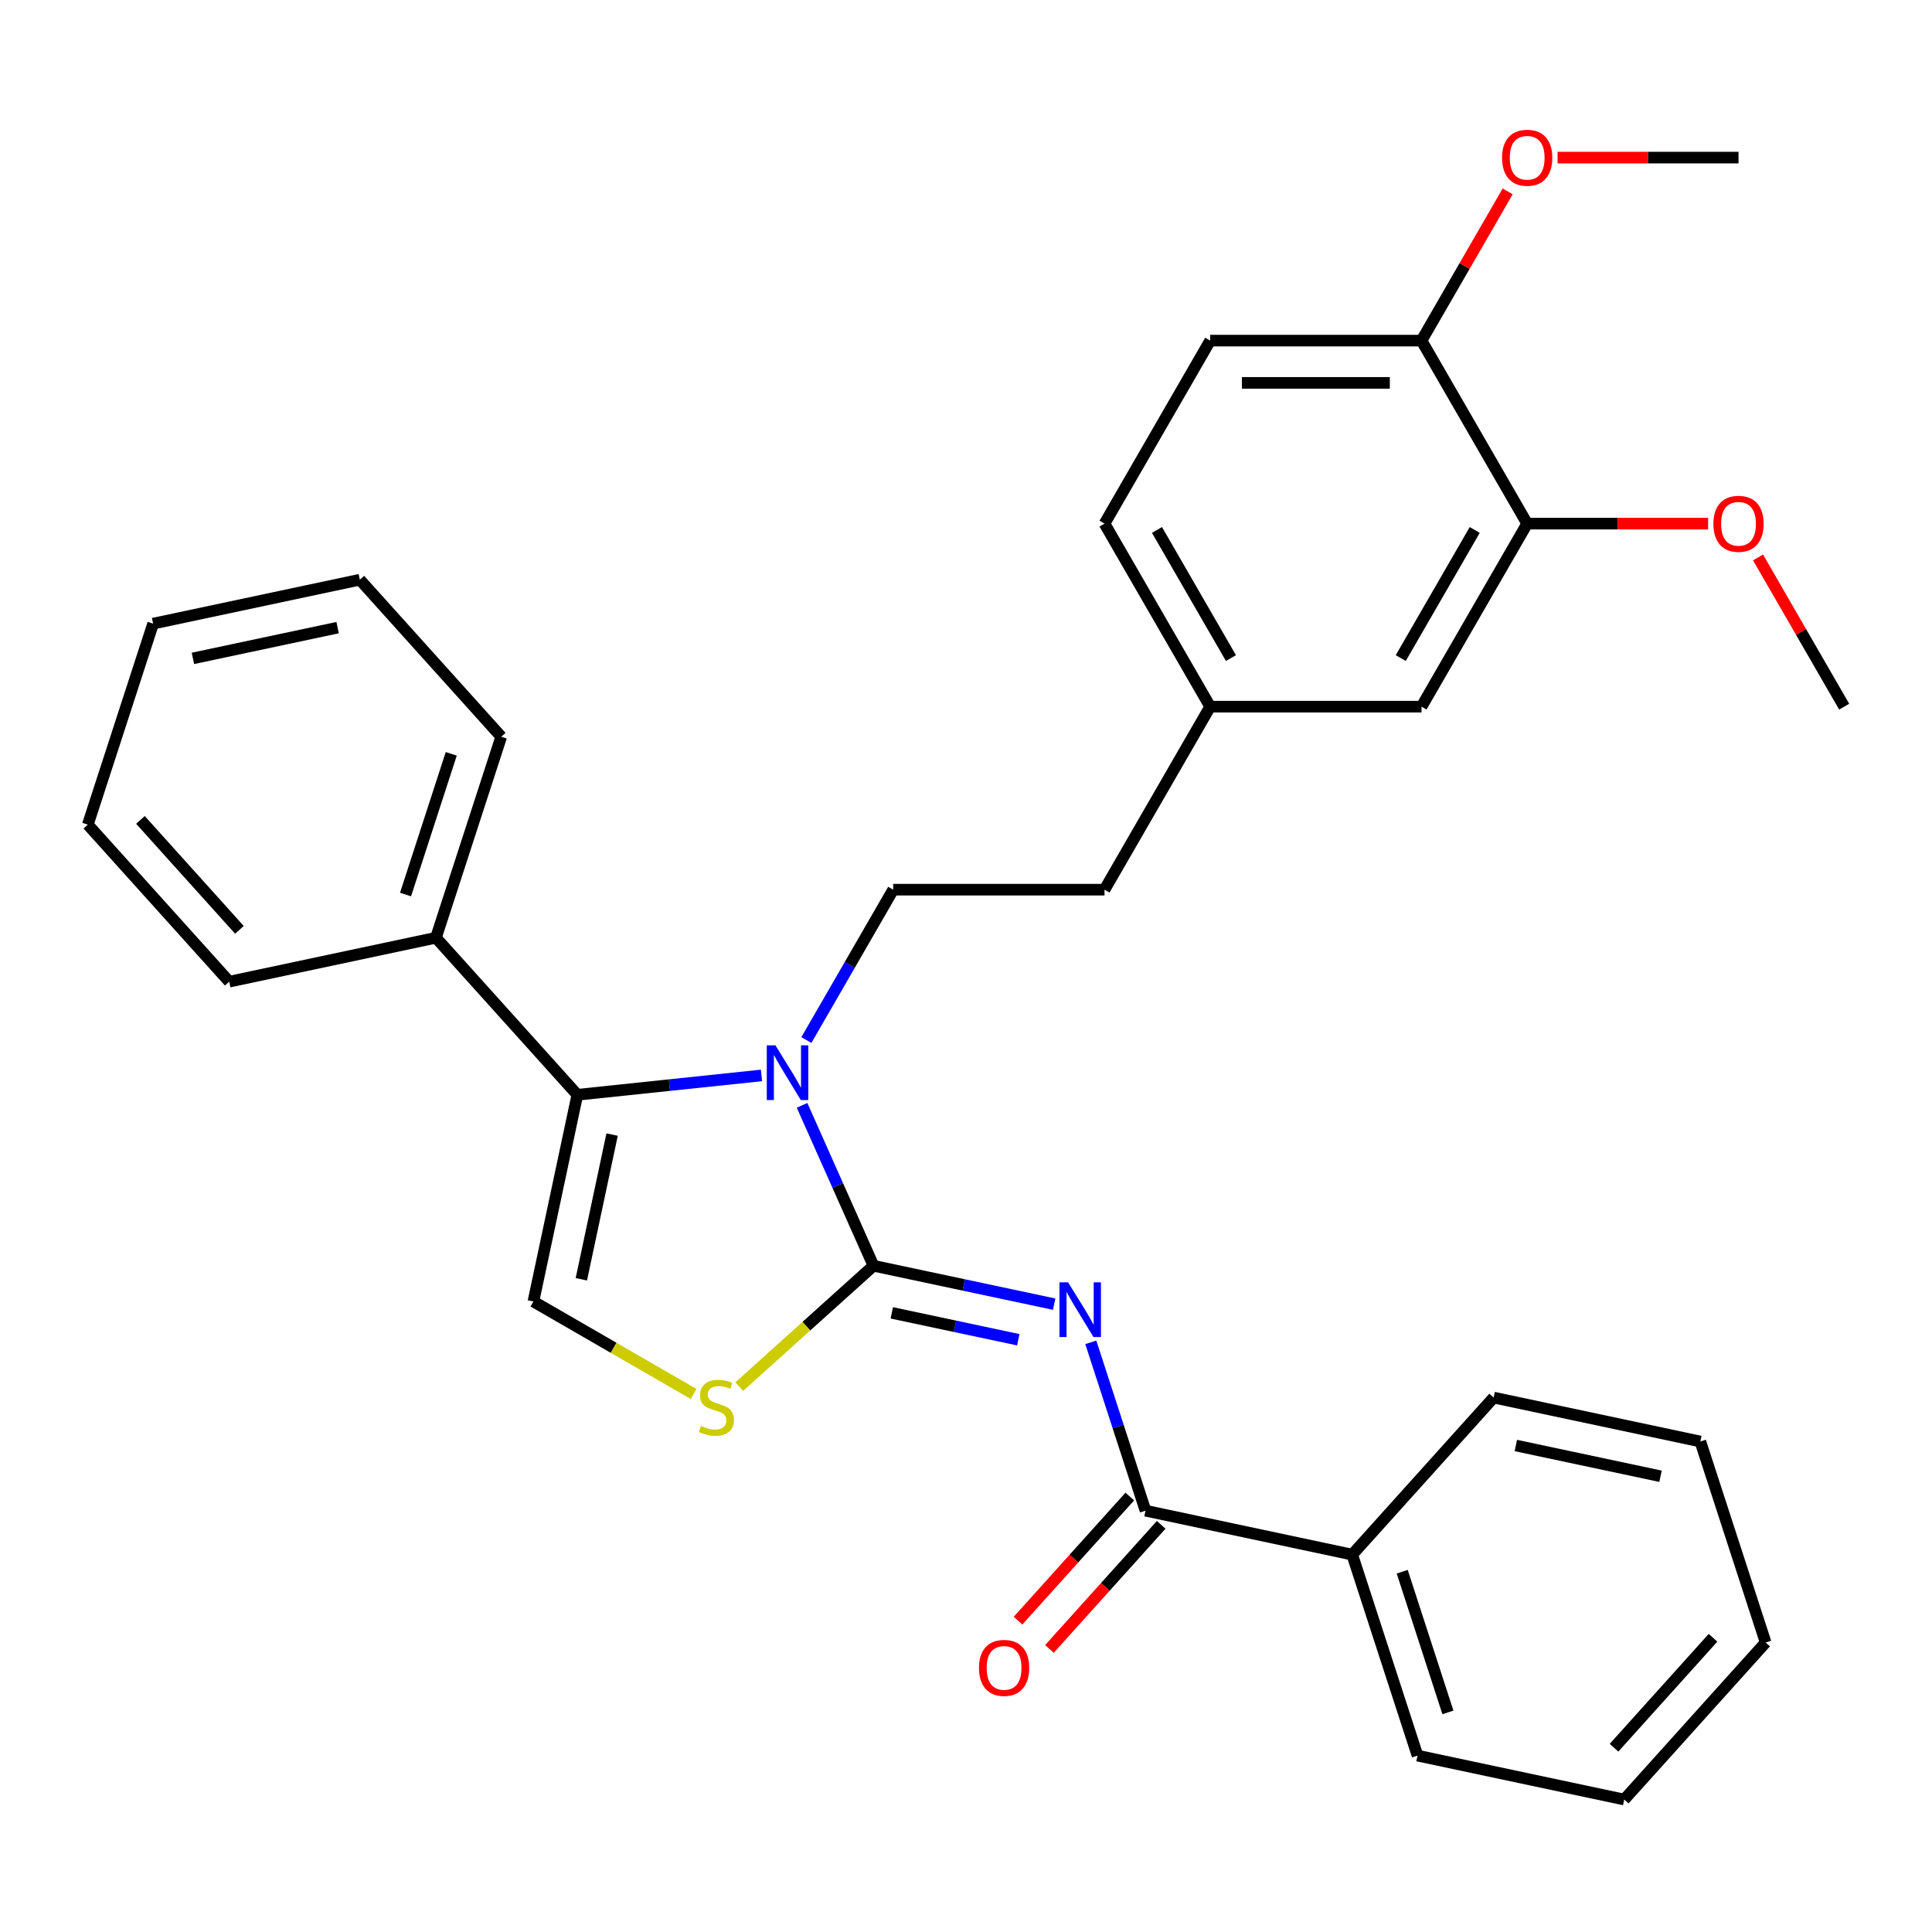 <?xml version='1.0' encoding='iso-8859-1'?>
<svg version='1.1' baseProfile='full'
              xmlns='http://www.w3.org/2000/svg'
                      xmlns:rdkit='http://www.rdkit.org/xml'
                      xmlns:xlink='http://www.w3.org/1999/xlink'
                  xml:space='preserve'
width='1000px' height='1000px' viewBox='0 0 1000 1000'>
<!-- END OF HEADER -->
<rect style='opacity:1.0;fill:#FFFFFF;stroke:none' width='1000' height='1000' x='0' y='0'> </rect>
<path class='bond-0' d='M 452.111,655.154 L 433.627,613.637' style='fill:none;fill-rule:evenodd;stroke:#000000;stroke-width:6px;stroke-linecap:butt;stroke-linejoin:miter;stroke-opacity:1' />
<path class='bond-0' d='M 433.627,613.637 L 415.143,572.12' style='fill:none;fill-rule:evenodd;stroke:#0000FF;stroke-width:6px;stroke-linecap:butt;stroke-linejoin:miter;stroke-opacity:1' />
<path class='bond-1' d='M 452.111,655.154 L 498.871,665.093' style='fill:none;fill-rule:evenodd;stroke:#000000;stroke-width:6px;stroke-linecap:butt;stroke-linejoin:miter;stroke-opacity:1' />
<path class='bond-1' d='M 498.871,665.093 L 545.632,675.032' style='fill:none;fill-rule:evenodd;stroke:#0000FF;stroke-width:6px;stroke-linecap:butt;stroke-linejoin:miter;stroke-opacity:1' />
<path class='bond-1' d='M 461.591,679.534 L 494.323,686.492' style='fill:none;fill-rule:evenodd;stroke:#000000;stroke-width:6px;stroke-linecap:butt;stroke-linejoin:miter;stroke-opacity:1' />
<path class='bond-1' d='M 494.323,686.492 L 527.055,693.449' style='fill:none;fill-rule:evenodd;stroke:#0000FF;stroke-width:6px;stroke-linecap:butt;stroke-linejoin:miter;stroke-opacity:1' />
<path class='bond-3' d='M 452.111,655.154 L 417.374,686.431' style='fill:none;fill-rule:evenodd;stroke:#000000;stroke-width:6px;stroke-linecap:butt;stroke-linejoin:miter;stroke-opacity:1' />
<path class='bond-3' d='M 417.374,686.431 L 382.637,717.709' style='fill:none;fill-rule:evenodd;stroke:#CCCC00;stroke-width:6px;stroke-linecap:butt;stroke-linejoin:miter;stroke-opacity:1' />
<path class='bond-2' d='M 394.146,556.642 L 346.49,561.651' style='fill:none;fill-rule:evenodd;stroke:#0000FF;stroke-width:6px;stroke-linecap:butt;stroke-linejoin:miter;stroke-opacity:1' />
<path class='bond-2' d='M 346.49,561.651 L 298.835,566.659' style='fill:none;fill-rule:evenodd;stroke:#000000;stroke-width:6px;stroke-linecap:butt;stroke-linejoin:miter;stroke-opacity:1' />
<path class='bond-6' d='M 417.375,538.331 L 439.844,499.413' style='fill:none;fill-rule:evenodd;stroke:#0000FF;stroke-width:6px;stroke-linecap:butt;stroke-linejoin:miter;stroke-opacity:1' />
<path class='bond-6' d='M 439.844,499.413 L 462.313,460.495' style='fill:none;fill-rule:evenodd;stroke:#000000;stroke-width:6px;stroke-linecap:butt;stroke-linejoin:miter;stroke-opacity:1' />
<path class='bond-4' d='M 564.596,694.791 L 578.752,738.359' style='fill:none;fill-rule:evenodd;stroke:#0000FF;stroke-width:6px;stroke-linecap:butt;stroke-linejoin:miter;stroke-opacity:1' />
<path class='bond-4' d='M 578.752,738.359 L 592.908,781.927' style='fill:none;fill-rule:evenodd;stroke:#000000;stroke-width:6px;stroke-linecap:butt;stroke-linejoin:miter;stroke-opacity:1' />
<path class='bond-8' d='M 298.835,566.659 L 225.642,485.37' style='fill:none;fill-rule:evenodd;stroke:#000000;stroke-width:6px;stroke-linecap:butt;stroke-linejoin:miter;stroke-opacity:1' />
<path class='bond-31' d='M 298.835,566.659 L 276.092,673.654' style='fill:none;fill-rule:evenodd;stroke:#000000;stroke-width:6px;stroke-linecap:butt;stroke-linejoin:miter;stroke-opacity:1' />
<path class='bond-31' d='M 316.822,587.257 L 300.903,662.153' style='fill:none;fill-rule:evenodd;stroke:#000000;stroke-width:6px;stroke-linecap:butt;stroke-linejoin:miter;stroke-opacity:1' />
<path class='bond-5' d='M 359.008,721.525 L 317.55,697.59' style='fill:none;fill-rule:evenodd;stroke:#CCCC00;stroke-width:6px;stroke-linecap:butt;stroke-linejoin:miter;stroke-opacity:1' />
<path class='bond-5' d='M 317.55,697.59 L 276.092,673.654' style='fill:none;fill-rule:evenodd;stroke:#000000;stroke-width:6px;stroke-linecap:butt;stroke-linejoin:miter;stroke-opacity:1' />
<path class='bond-9' d='M 584.779,774.608 L 555.861,806.725' style='fill:none;fill-rule:evenodd;stroke:#000000;stroke-width:6px;stroke-linecap:butt;stroke-linejoin:miter;stroke-opacity:1' />
<path class='bond-9' d='M 555.861,806.725 L 526.942,838.842' style='fill:none;fill-rule:evenodd;stroke:#FF0000;stroke-width:6px;stroke-linecap:butt;stroke-linejoin:miter;stroke-opacity:1' />
<path class='bond-9' d='M 601.037,789.247 L 572.118,821.364' style='fill:none;fill-rule:evenodd;stroke:#000000;stroke-width:6px;stroke-linecap:butt;stroke-linejoin:miter;stroke-opacity:1' />
<path class='bond-9' d='M 572.118,821.364 L 543.2,853.481' style='fill:none;fill-rule:evenodd;stroke:#FF0000;stroke-width:6px;stroke-linecap:butt;stroke-linejoin:miter;stroke-opacity:1' />
<path class='bond-11' d='M 592.908,781.927 L 699.903,804.67' style='fill:none;fill-rule:evenodd;stroke:#000000;stroke-width:6px;stroke-linecap:butt;stroke-linejoin:miter;stroke-opacity:1' />
<path class='bond-15' d='M 462.313,460.495 L 571.698,460.495' style='fill:none;fill-rule:evenodd;stroke:#000000;stroke-width:6px;stroke-linecap:butt;stroke-linejoin:miter;stroke-opacity:1' />
<path class='bond-7' d='M 790.468,271.035 L 735.776,365.765' style='fill:none;fill-rule:evenodd;stroke:#000000;stroke-width:6px;stroke-linecap:butt;stroke-linejoin:miter;stroke-opacity:1' />
<path class='bond-7' d='M 763.318,274.306 L 725.033,340.617' style='fill:none;fill-rule:evenodd;stroke:#000000;stroke-width:6px;stroke-linecap:butt;stroke-linejoin:miter;stroke-opacity:1' />
<path class='bond-17' d='M 790.468,271.035 L 837.293,271.035' style='fill:none;fill-rule:evenodd;stroke:#000000;stroke-width:6px;stroke-linecap:butt;stroke-linejoin:miter;stroke-opacity:1' />
<path class='bond-17' d='M 837.293,271.035 L 884.118,271.035' style='fill:none;fill-rule:evenodd;stroke:#FF0000;stroke-width:6px;stroke-linecap:butt;stroke-linejoin:miter;stroke-opacity:1' />
<path class='bond-34' d='M 790.468,271.035 L 735.776,176.305' style='fill:none;fill-rule:evenodd;stroke:#000000;stroke-width:6px;stroke-linecap:butt;stroke-linejoin:miter;stroke-opacity:1' />
<path class='bond-19' d='M 225.642,485.37 L 259.444,381.339' style='fill:none;fill-rule:evenodd;stroke:#000000;stroke-width:6px;stroke-linecap:butt;stroke-linejoin:miter;stroke-opacity:1' />
<path class='bond-19' d='M 209.906,463.005 L 233.567,390.184' style='fill:none;fill-rule:evenodd;stroke:#000000;stroke-width:6px;stroke-linecap:butt;stroke-linejoin:miter;stroke-opacity:1' />
<path class='bond-20' d='M 225.642,485.37 L 118.647,508.113' style='fill:none;fill-rule:evenodd;stroke:#000000;stroke-width:6px;stroke-linecap:butt;stroke-linejoin:miter;stroke-opacity:1' />
<path class='bond-10' d='M 735.776,176.305 L 626.391,176.305' style='fill:none;fill-rule:evenodd;stroke:#000000;stroke-width:6px;stroke-linecap:butt;stroke-linejoin:miter;stroke-opacity:1' />
<path class='bond-10' d='M 719.368,198.182 L 642.798,198.182' style='fill:none;fill-rule:evenodd;stroke:#000000;stroke-width:6px;stroke-linecap:butt;stroke-linejoin:miter;stroke-opacity:1' />
<path class='bond-18' d='M 735.776,176.305 L 758.071,137.687' style='fill:none;fill-rule:evenodd;stroke:#000000;stroke-width:6px;stroke-linecap:butt;stroke-linejoin:miter;stroke-opacity:1' />
<path class='bond-18' d='M 758.071,137.687 L 780.367,99.069' style='fill:none;fill-rule:evenodd;stroke:#FF0000;stroke-width:6px;stroke-linecap:butt;stroke-linejoin:miter;stroke-opacity:1' />
<path class='bond-21' d='M 699.903,804.67 L 733.704,908.701' style='fill:none;fill-rule:evenodd;stroke:#000000;stroke-width:6px;stroke-linecap:butt;stroke-linejoin:miter;stroke-opacity:1' />
<path class='bond-21' d='M 725.779,813.514 L 749.44,886.336' style='fill:none;fill-rule:evenodd;stroke:#000000;stroke-width:6px;stroke-linecap:butt;stroke-linejoin:miter;stroke-opacity:1' />
<path class='bond-22' d='M 699.903,804.67 L 773.095,723.381' style='fill:none;fill-rule:evenodd;stroke:#000000;stroke-width:6px;stroke-linecap:butt;stroke-linejoin:miter;stroke-opacity:1' />
<path class='bond-12' d='M 735.776,365.765 L 626.391,365.765' style='fill:none;fill-rule:evenodd;stroke:#000000;stroke-width:6px;stroke-linecap:butt;stroke-linejoin:miter;stroke-opacity:1' />
<path class='bond-13' d='M 626.391,176.305 L 571.698,271.035' style='fill:none;fill-rule:evenodd;stroke:#000000;stroke-width:6px;stroke-linecap:butt;stroke-linejoin:miter;stroke-opacity:1' />
<path class='bond-14' d='M 626.391,365.765 L 571.698,460.495' style='fill:none;fill-rule:evenodd;stroke:#000000;stroke-width:6px;stroke-linecap:butt;stroke-linejoin:miter;stroke-opacity:1' />
<path class='bond-16' d='M 626.391,365.765 L 571.698,271.035' style='fill:none;fill-rule:evenodd;stroke:#000000;stroke-width:6px;stroke-linecap:butt;stroke-linejoin:miter;stroke-opacity:1' />
<path class='bond-16' d='M 637.133,340.617 L 598.848,274.306' style='fill:none;fill-rule:evenodd;stroke:#000000;stroke-width:6px;stroke-linecap:butt;stroke-linejoin:miter;stroke-opacity:1' />
<path class='bond-23' d='M 909.953,288.53 L 932.249,327.147' style='fill:none;fill-rule:evenodd;stroke:#FF0000;stroke-width:6px;stroke-linecap:butt;stroke-linejoin:miter;stroke-opacity:1' />
<path class='bond-23' d='M 932.249,327.147 L 954.545,365.765' style='fill:none;fill-rule:evenodd;stroke:#000000;stroke-width:6px;stroke-linecap:butt;stroke-linejoin:miter;stroke-opacity:1' />
<path class='bond-24' d='M 806.203,81.575 L 853.028,81.575' style='fill:none;fill-rule:evenodd;stroke:#FF0000;stroke-width:6px;stroke-linecap:butt;stroke-linejoin:miter;stroke-opacity:1' />
<path class='bond-24' d='M 853.028,81.575 L 899.853,81.575' style='fill:none;fill-rule:evenodd;stroke:#000000;stroke-width:6px;stroke-linecap:butt;stroke-linejoin:miter;stroke-opacity:1' />
<path class='bond-26' d='M 259.444,381.339 L 186.251,300.05' style='fill:none;fill-rule:evenodd;stroke:#000000;stroke-width:6px;stroke-linecap:butt;stroke-linejoin:miter;stroke-opacity:1' />
<path class='bond-28' d='M 118.647,508.113 L 45.455,426.824' style='fill:none;fill-rule:evenodd;stroke:#000000;stroke-width:6px;stroke-linecap:butt;stroke-linejoin:miter;stroke-opacity:1' />
<path class='bond-28' d='M 123.926,481.281 L 72.691,424.379' style='fill:none;fill-rule:evenodd;stroke:#000000;stroke-width:6px;stroke-linecap:butt;stroke-linejoin:miter;stroke-opacity:1' />
<path class='bond-27' d='M 733.704,908.701 L 840.699,931.443' style='fill:none;fill-rule:evenodd;stroke:#000000;stroke-width:6px;stroke-linecap:butt;stroke-linejoin:miter;stroke-opacity:1' />
<path class='bond-25' d='M 773.095,723.381 L 880.09,746.123' style='fill:none;fill-rule:evenodd;stroke:#000000;stroke-width:6px;stroke-linecap:butt;stroke-linejoin:miter;stroke-opacity:1' />
<path class='bond-25' d='M 784.596,748.191 L 859.492,764.111' style='fill:none;fill-rule:evenodd;stroke:#000000;stroke-width:6px;stroke-linecap:butt;stroke-linejoin:miter;stroke-opacity:1' />
<path class='bond-30' d='M 880.09,746.123 L 913.892,850.155' style='fill:none;fill-rule:evenodd;stroke:#000000;stroke-width:6px;stroke-linecap:butt;stroke-linejoin:miter;stroke-opacity:1' />
<path class='bond-33' d='M 186.251,300.05 L 79.256,322.793' style='fill:none;fill-rule:evenodd;stroke:#000000;stroke-width:6px;stroke-linecap:butt;stroke-linejoin:miter;stroke-opacity:1' />
<path class='bond-33' d='M 174.75,324.861 L 99.854,340.78' style='fill:none;fill-rule:evenodd;stroke:#000000;stroke-width:6px;stroke-linecap:butt;stroke-linejoin:miter;stroke-opacity:1' />
<path class='bond-32' d='M 840.699,931.443 L 913.892,850.155' style='fill:none;fill-rule:evenodd;stroke:#000000;stroke-width:6px;stroke-linecap:butt;stroke-linejoin:miter;stroke-opacity:1' />
<path class='bond-32' d='M 835.42,904.612 L 886.655,847.709' style='fill:none;fill-rule:evenodd;stroke:#000000;stroke-width:6px;stroke-linecap:butt;stroke-linejoin:miter;stroke-opacity:1' />
<path class='bond-29' d='M 45.455,426.824 L 79.256,322.793' style='fill:none;fill-rule:evenodd;stroke:#000000;stroke-width:6px;stroke-linecap:butt;stroke-linejoin:miter;stroke-opacity:1' />
<path  class='atom-1' d='M 401.361 541.066
L 410.641 556.066
Q 411.561 557.546, 413.041 560.226
Q 414.521 562.906, 414.601 563.066
L 414.601 541.066
L 418.361 541.066
L 418.361 569.386
L 414.481 569.386
L 404.521 552.986
Q 403.361 551.066, 402.121 548.866
Q 400.921 546.666, 400.561 545.986
L 400.561 569.386
L 396.881 569.386
L 396.881 541.066
L 401.361 541.066
' fill='#0000FF'/>
<path  class='atom-2' d='M 552.846 663.736
L 562.126 678.736
Q 563.046 680.216, 564.526 682.896
Q 566.006 685.576, 566.086 685.736
L 566.086 663.736
L 569.846 663.736
L 569.846 692.056
L 565.966 692.056
L 556.006 675.656
Q 554.846 673.736, 553.606 671.536
Q 552.406 669.336, 552.046 668.656
L 552.046 692.056
L 548.366 692.056
L 548.366 663.736
L 552.846 663.736
' fill='#0000FF'/>
<path  class='atom-4' d='M 362.823 738.066
Q 363.143 738.186, 364.463 738.746
Q 365.783 739.306, 367.223 739.666
Q 368.703 739.986, 370.143 739.986
Q 372.823 739.986, 374.383 738.706
Q 375.943 737.386, 375.943 735.106
Q 375.943 733.546, 375.143 732.586
Q 374.383 731.626, 373.183 731.106
Q 371.983 730.586, 369.983 729.986
Q 367.463 729.226, 365.943 728.506
Q 364.463 727.786, 363.383 726.266
Q 362.343 724.746, 362.343 722.186
Q 362.343 718.626, 364.743 716.426
Q 367.183 714.226, 371.983 714.226
Q 375.263 714.226, 378.983 715.786
L 378.063 718.866
Q 374.663 717.466, 372.103 717.466
Q 369.343 717.466, 367.823 718.626
Q 366.303 719.746, 366.343 721.706
Q 366.343 723.226, 367.103 724.146
Q 367.903 725.066, 369.023 725.586
Q 370.183 726.106, 372.103 726.706
Q 374.663 727.506, 376.183 728.306
Q 377.703 729.106, 378.783 730.746
Q 379.903 732.346, 379.903 735.106
Q 379.903 739.026, 377.263 741.146
Q 374.663 743.226, 370.303 743.226
Q 367.783 743.226, 365.863 742.666
Q 363.983 742.146, 361.743 741.226
L 362.823 738.066
' fill='#CCCC00'/>
<path  class='atom-10' d='M 506.715 863.296
Q 506.715 856.496, 510.075 852.696
Q 513.435 848.896, 519.715 848.896
Q 525.995 848.896, 529.355 852.696
Q 532.715 856.496, 532.715 863.296
Q 532.715 870.176, 529.315 874.096
Q 525.915 877.976, 519.715 877.976
Q 513.475 877.976, 510.075 874.096
Q 506.715 870.216, 506.715 863.296
M 519.715 874.776
Q 524.035 874.776, 526.355 871.896
Q 528.715 868.976, 528.715 863.296
Q 528.715 857.736, 526.355 854.936
Q 524.035 852.096, 519.715 852.096
Q 515.395 852.096, 513.035 854.896
Q 510.715 857.696, 510.715 863.296
Q 510.715 869.016, 513.035 871.896
Q 515.395 874.776, 519.715 874.776
' fill='#FF0000'/>
<path  class='atom-18' d='M 886.853 271.115
Q 886.853 264.315, 890.213 260.515
Q 893.573 256.715, 899.853 256.715
Q 906.133 256.715, 909.493 260.515
Q 912.853 264.315, 912.853 271.115
Q 912.853 277.995, 909.453 281.915
Q 906.053 285.795, 899.853 285.795
Q 893.613 285.795, 890.213 281.915
Q 886.853 278.035, 886.853 271.115
M 899.853 282.595
Q 904.173 282.595, 906.493 279.715
Q 908.853 276.795, 908.853 271.115
Q 908.853 265.555, 906.493 262.755
Q 904.173 259.915, 899.853 259.915
Q 895.533 259.915, 893.173 262.715
Q 890.853 265.515, 890.853 271.115
Q 890.853 276.835, 893.173 279.715
Q 895.533 282.595, 899.853 282.595
' fill='#FF0000'/>
<path  class='atom-19' d='M 777.468 81.655
Q 777.468 74.855, 780.828 71.055
Q 784.188 67.255, 790.468 67.255
Q 796.748 67.255, 800.108 71.055
Q 803.468 74.855, 803.468 81.655
Q 803.468 88.535, 800.068 92.455
Q 796.668 96.335, 790.468 96.335
Q 784.228 96.335, 780.828 92.455
Q 777.468 88.575, 777.468 81.655
M 790.468 93.135
Q 794.788 93.135, 797.108 90.255
Q 799.468 87.335, 799.468 81.655
Q 799.468 76.095, 797.108 73.295
Q 794.788 70.455, 790.468 70.455
Q 786.148 70.455, 783.788 73.255
Q 781.468 76.055, 781.468 81.655
Q 781.468 87.375, 783.788 90.255
Q 786.148 93.135, 790.468 93.135
' fill='#FF0000'/>
</svg>
